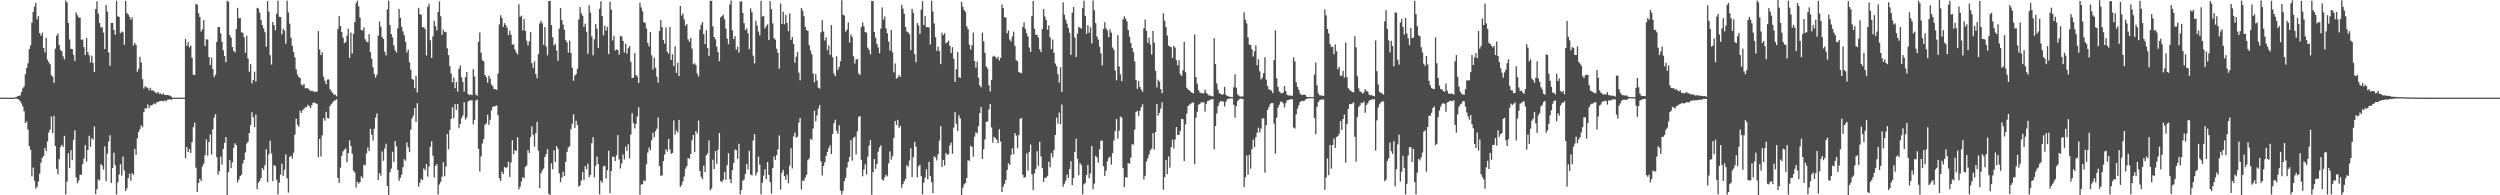 <?xml version="1.0" encoding="UTF-8"?>
<svg xmlns="http://www.w3.org/2000/svg" width="1920" height="150">
  <path d="M0 74.995h1v1.000H0zM1 74.995h1v1.000H1zM2 74.995h1v1.000H2zM3 74.996h1v1.000H3zM4 74.996h1v1.000H4zM5 74.996h1v1.000H5zM6 74.996h1v1.000H6zM7 74.995h1v1.000H7zM8 74.996h1v1.000H8zM9 74.996h1v1.000H9zM10 74.995h1v1.000H10zM11 74.824h1v1.000H11zM12 74.475h1v1.174H12zM13 73.906h1v2.092H13zM14 73.645h1v2.897H14zM15 73.263h1v4.515H15zM16 70.724h1v8.716H16zM17 67.862h1v13.891H17zM18 66.413h1v19.044H18zM19 56.925h1v37.541H19zM20 52.216h1v41.074H20zM21 48.655h1v50.878H21zM22 37.658h1v74.629H22zM23 34.859h1v80.124H23zM24 17.431h1v118.026H24zM25 9.150h1v119.606H25zM26 5.153h1v133.661H26zM27 2.193h1v142.674H27zM28 14.822h1v128.604H28zM29 12.360h1v127.063H29zM30 25.408h1v107.993H30zM31 27.465h1v97.390H31zM32 25.152h1v96.148H32zM33 36.761h1v82.976H33zM34 40.222h1v73.353H34zM35 28.985h1v87.051H35zM36 45.806h1v62.848H36zM37 47.843h1v53.836H37zM38 49.368h1v50.121H38zM39 57.790h1v31.686H39zM40 58.937h1v43.371H40zM41 63.636h1v25.385H41zM42 37.379h1v74.873H42zM43 27.460h1v102.157H43zM44 25.811h1v108.018H44zM45 34.620h1v87.597H45zM46 38.467h1v74.503H46zM47 39.381h1v71.843H47zM48 43.283h1v69.428H48zM49 45.604h1v58.749H49zM50 0.424h1v148.825H50zM51 1.870h1v137.638H51zM52 17.597h1v100.067H52zM53 30.304h1v98.848H53zM54 37.512h1v77.797H54zM55 37.686h1v85.350H55zM56 42.080h1v65.334H56zM57 46.730h1v53.293H57zM58 9.502h1v126.784H58zM59 11.723h1v129.045H59zM60 13.402h1v125.182H60zM61 13.488h1v120.711H61zM62 30.512h1v103.666H62zM63 30.247h1v95.824H63zM64 36.216h1v85.575H64zM65 42.265h1v69.274H65zM66 29.221h1v94.915H66zM67 40.057h1v75.129H67zM68 42.501h1v61.783H68zM69 47.987h1v64.720H69zM70 42.782h1v63.371H70zM71 48.390h1v58.926H71zM72 55.307h1v41.763H72zM73 6.979h1v142.032H73zM74 0.965h1v144.339H74zM75 10.467h1v127.345H75zM76 17.706h1v120.866H76zM77 21.007h1v105.052H77zM78 20.936h1v106.362H78zM79 25.093h1v105.276H79zM80 37.693h1v74.721H80zM81 3.791h1v135.404H81zM82 8.913h1v109.083H82zM83 40.313h1v68.385H83zM84 50.585h1v53.302H84zM85 17.590h1v122.943H85zM86 17.575h1v111.476H86zM87 22.975h1v94.307H87zM88 26.656h1v100.166H88zM89 0.583h1v148.703H89zM90 12.561h1v127.395H90zM91 12.955h1v121.107H91zM92 25.439h1v100.700H92zM93 24.184h1v110.624H93zM94 24.796h1v95.393H94zM95 34.434h1v96.468H95zM96 0.677h1v145.981H96zM97 10.084h1v134.528H97zM98 11.098h1v125.685H98zM99 12.906h1v120.546H99zM100 15.080h1v123.726H100zM101 13.476h1v119.562H101zM102 35.024h1v99.249H102zM103 32.884h1v81.444H103zM104 34.448h1v84.532H104zM105 55.092h1v51.220H105zM106 52.862h1v48.492H106zM107 43.584h1v55.633H107zM108 48.054h1v48.206H108zM109 60.796h1v37.017H109zM110 68.059h1v18.064H110zM111 66.107h1v17.084H111zM112 67.136h1v16.149H112zM113 67.313h1v12.900H113zM114 69.432h1v13.661H114zM115 67.451h1v13.463H115zM116 69.445h1v11.630H116zM117 69.347h1v10.879H117zM118 70.226h1v9.123H118zM119 71.062h1v9.001H119zM120 71.699h1v6.757H120zM121 70.646h1v7.746H121zM122 72.145h1v5.585H122zM123 71.663h1v5.932H123zM124 72.645h1v4.784H124zM125 71.959h1v5.965H125zM126 72.875h1v4.238H126zM127 73.066h1v4.766H127zM128 72.978h1v3.738H128zM129 73.194h1v3.358H129zM130 73.389h1v2.777H130zM131 74.075h1v2.748H131zM132 74.993h1v1.000H132zM133 74.995h1v1.000H133zM134 74.995h1v1.000H134zM135 74.995h1v1.000H135zM136 74.995h1v1.000H136zM137 74.994h1v1.000H137zM138 74.996h1v1.000H138zM139 74.995h1v1.000H139zM140 74.995h1v1.000H140zM141 74.996h1v1.000H141zM142 29.900h1v91.696H142zM143 35.151h1v77.778H143zM144 32.296h1v84.435H144zM145 36.338h1v78.300H145zM146 34.842h1v82.640H146zM147 44.286h1v64.805H147zM148 57.411h1v40.270H148zM149 57.607h1v36.618H149zM150 3.029h1v125.789H150zM151 3.544h1v143.801H151zM152 10.107h1v130.415H152zM153 13.078h1v124.172H153zM154 24.231h1v114.728H154zM155 22.408h1v105.384H155zM156 15.447h1v110.284H156zM157 35.295h1v83.891H157zM158 30.219h1v76.770H158zM159 30.339h1v89.217H159zM160 43.762h1v65.314H160zM161 49.958h1v53.297H161zM162 44.256h1v74.401H162zM163 53.023h1v46.290H163zM164 59.160h1v31.219H164zM165 57.368h1v30.346H165zM166 32.226h1v88.533H166zM167 20.785h1v113.421H167zM168 20.609h1v110.899H168zM169 25.606h1v94.612H169zM170 32.059h1v94.351H170zM171 38.602h1v75.776H171zM172 42.995h1v66.737H172zM173 47.754h1v57.470H173zM174 0.574h1v149.284H174zM175 1.417h1v130.714H175zM176 26.910h1v96.010H176zM177 28.880h1v100.255H177zM178 36.081h1v88.471H178zM179 39.111h1v74.351H179zM180 40.222h1v69.865H180zM181 22.202h1v89.308H181zM182 6.066h1v134.043H182zM183 14.094h1v123.846H183zM184 13.682h1v121.522H184zM185 24.835h1v109.348H185zM186 25.121h1v100.526H186zM187 28.671h1v94.233H187zM188 40.499h1v76.576H188zM189 27.646h1v82.626H189zM190 44.877h1v64.047H190zM191 55.079h1v47.041H191zM192 49.272h1v46.918H192zM193 64.060h1v22.128H193zM194 61.470h1v28.656H194zM195 55.057h1v42.524H195zM196 62.664h1v25.295H196zM197 5.992h1v139.149H197zM198 6.565h1v133.701H198zM199 9.781h1v129.125H199zM200 15.207h1v121.544H200zM201 19.227h1v109.728H201zM202 21.762h1v108.763H202zM203 24.760h1v102.106H203zM204 35.974h1v78.671H204zM205 0.940h1v138.915H205zM206 8.985h1v109.586H206zM207 42.450h1v65.620H207zM208 49.677h1v68.273H208zM209 16.772h1v122.374H209zM210 19.293h1v107.532H210zM211 23.249h1v104.240H211zM212 10.496h1v127.523H212zM213 0.576h1v148.679H213zM214 12.846h1v127.401H214zM215 13.116h1v121.101H215zM216 26.301h1v99.395H216zM217 22.177h1v113.053H217zM218 23.513h1v106.889H218zM219 33.532h1v85.016H219zM220 0.494h1v136.398H220zM221 9.524h1v138.373H221zM222 18.243h1v102.261H222zM223 28.986h1v90.630H223zM224 35.191h1v86.588H224zM225 39.908h1v77.380H225zM226 44.039h1v59.346H226zM227 53.304h1v37.757H227zM228 57.302h1v38.420H228zM229 59.155h1v38.172H229zM230 59.904h1v25.038H230zM231 64.940h1v21.780H231zM232 65.607h1v18.859H232zM233 64.368h1v19.215H233zM234 67.828h1v14.583H234zM235 67.608h1v14.643H235zM236 68.013h1v12.362H236zM237 68.889h1v12.686H237zM238 69.892h1v13.159H238zM239 69.656h1v11.169H239zM240 70.028h1v8.814H240zM241 70.685h1v8.150H241zM242 70.352h1v8.952H242zM243 70.382h1v9.386H243zM244 23.820h1v96.881H244zM245 37.919h1v68.772H245zM246 42.219h1v77.926H246zM247 40.130h1v63.818H247zM248 58.876h1v31.890H248zM249 62.049h1v30.680H249zM250 64.666h1v21.218H250zM251 61.089h1v29.434H251zM252 60.956h1v30.035H252zM253 68.415h1v13.055H253zM254 70.072h1v9.894H254zM255 71.293h1v7.342H255zM256 72.743h1v4.792H256zM257 72.700h1v4.286H257zM258 73.977h1v2.268H258zM259 22.407h1v114.190H259zM260 12.410h1v128.098H260zM261 19.966h1v108.867H261zM262 24.591h1v95.126H262zM263 28.927h1v87.281H263zM264 33.130h1v81.834H264zM265 32.348h1v81.634H265zM266 27.390h1v97.278H266zM267 22.052h1v95.578H267zM268 44.472h1v63.215H268zM269 25.017h1v87.058H269zM270 41.051h1v77.024H270zM271 25.995h1v105.102H271zM272 17.015h1v115.429H272zM273 2.485h1v141.530H273zM274 0.503h1v139.086H274zM275 4.930h1v136.107H275zM276 13.416h1v126.377H276zM277 22.974h1v112.410H277zM278 23.518h1v113.127H278zM279 20.989h1v105.514H279zM280 30.209h1v96.762H280zM281 31.887h1v85.982H281zM282 32.518h1v80.753H282zM283 26.199h1v89.882H283zM284 39.952h1v58.978H284zM285 45.167h1v58.239H285zM286 51.733h1v56.227H286zM287 56.886h1v42.045H287zM288 59.637h1v30.732H288zM289 57.219h1v29.859H289zM290 27.454h1v110.834H290zM291 16.526h1v116.437H291zM292 20.588h1v114.423H292zM293 28.359h1v87.983H293zM294 29.928h1v93.571H294zM295 39.658h1v74.462H295zM296 42.538h1v67.779H296zM297 7.203h1v135.588H297zM298 0.493h1v149.460H298zM299 19.268h1v113.002H299zM300 26.087h1v103.456H300zM301 28.712h1v87.876H301zM302 34.877h1v89.472H302zM303 38.669h1v69.649H303zM304 40.382h1v71.986H304zM305 21.770h1v108.789H305zM306 6.808h1v132.092H306zM307 13.759h1v122.788H307zM308 20.488h1v113.743H308zM309 24.112h1v104.294H309zM310 27.060h1v95.197H310zM311 32.114h1v91.285H311zM312 40.423h1v68.957H312zM313 38.016h1v75.174H313zM314 47.843h1v68.971H314zM315 53.610h1v45.955H315zM316 60.706h1v30.230H316zM317 61.212h1v27.581H317zM318 67.790h1v15.211H318zM319 58.234h1v35.470H319zM320 71.004h1v8.262H320zM321 5.996h1v137.320H321zM322 10.757h1v129.521H322zM323 11.398h1v126.005H323zM324 20.955h1v117.349H324zM325 20.875h1v108.432H325zM326 22.270h1v108.480H326zM327 42.534h1v83.410H327zM328 5.238h1v130.440H328zM329 2.924h1v124.989H329zM330 30.902h1v81.862H330zM331 44.434h1v64.126H331zM332 27.880h1v91.743H332zM333 16.034h1v120.328H333zM334 20.097h1v107.287H334zM335 23.390h1v102.703H335zM336 9.190h1v140.112H336zM337 1.093h1v140.573H337zM338 12.509h1v127.138H338zM339 26.775h1v108.886H339zM340 22.791h1v101.816H340zM341 24.673h1v110.722H341zM342 24.384h1v103.609H342zM343 37.082h1v65.845H343zM344 42.322h1v72.339H344zM345 50.810h1v49.044H345zM346 56.510h1v34.761H346zM347 63.235h1v19.136H347zM348 59.561h1v31.213H348zM349 67.772h1v12.233H349zM350 63.030h1v21.409H350zM351 70.310h1v9.535H351zM352 52.764h1v45.768H352zM353 50.273h1v44.942H353zM354 59.299h1v31.378H354zM355 62.933h1v25.694H355zM356 70.282h1v8.285H356zM357 59.235h1v32.543H357zM358 55.271h1v34.937H358zM359 72.048h1v5.921H359zM360 73.078h1v4.183H360zM361 72.408h1v4.564H361zM362 73.085h1v3.954H362zM363 53.117h1v42.349H363zM364 58.669h1v33.319H364zM365 72.720h1v4.486H365zM366 73.486h1v2.992H366zM367 32.087h1v82.259H367zM368 24.926h1v106.734H368zM369 40.457h1v79.680H369zM370 46.308h1v63.824H370zM371 47.112h1v59.730H371zM372 57.526h1v38.335H372zM373 59.215h1v35.596H373zM374 63.531h1v24.608H374zM375 58.090h1v37.863H375zM376 60.430h1v31.589H376zM377 64.885h1v19.894H377zM378 66.190h1v15.874H378zM379 68.511h1v13.143H379zM380 68.473h1v13.092H380zM381 69.077h1v11.933H381zM382 56.458h1v31.953H382zM383 18.794h1v118.030H383zM384 11.718h1v127.177H384zM385 13.895h1v118.006H385zM386 20.636h1v113.128H386zM387 17.746h1v110.434H387zM388 19.236h1v109.999H388zM389 21.386h1v106.956H389zM390 27.018h1v97.158H390zM391 23.453h1v112.418H391zM392 26.697h1v98.061H392zM393 34.187h1v73.534H393zM394 34.168h1v84.212H394zM395 37.984h1v77.397H395zM396 40.269h1v75.745H396zM397 41.693h1v63.794H397zM398 3.350h1v142.141H398zM399 12.894h1v130.365H399zM400 12.049h1v127.365H400zM401 23.361h1v112.683H401zM402 14.569h1v122.414H402zM403 23.724h1v104.486H403zM404 31.212h1v95.917H404zM405 34.796h1v80.572H405zM406 31.758h1v85.824H406zM407 24.702h1v80.618H407zM408 48.495h1v48.534H408zM409 52.039h1v51.733H409zM410 46.996h1v65.599H410zM411 56.754h1v45.521H411zM412 60.094h1v33.511H412zM413 41.591h1v74.154H413zM414 17.996h1v126.421H414zM415 15.919h1v117.218H415zM416 17.848h1v113.074H416zM417 34.457h1v95.040H417zM418 20.857h1v99.724H418zM419 35.753h1v82.498H419zM420 42.491h1v72.029H420zM421 0.800h1v147.967H421zM422 0.639h1v149.372H422zM423 19.241h1v106.184H423zM424 28.553h1v101.372H424zM425 34.963h1v80.517H425zM426 33.624h1v90.760H426zM427 38.752h1v73.491H427zM428 46.702h1v67.614H428zM429 22.037h1v111.152H429zM430 6.192h1v133.754H430zM431 15.473h1v120.817H431zM432 18.885h1v112.956H432zM433 22.763h1v112.513H433zM434 30.857h1v93.465H434zM435 32.528h1v84.142H435zM436 40.381h1v72.854H436zM437 31.174h1v81.168H437zM438 40.640h1v58.541H438zM439 51.967h1v43.103H439zM440 62.009h1v25.751H440zM441 58.043h1v40.162H441zM442 56.831h1v35.914H442zM443 52.835h1v43.128H443zM444 15.021h1v128.269H444zM445 5.440h1v136.896H445zM446 10.200h1v128.490H446zM447 12.106h1v119.886H447zM448 20.674h1v117.514H448zM449 18.167h1v109.248H449zM450 24.331h1v105.724H450zM451 41.307h1v84.352H451zM452 4.008h1v132.029H452zM453 9.657h1v124.711H453zM454 27.980h1v82.044H454zM455 42.497h1v62.859H455zM456 30.220h1v105.920H456zM457 18.430h1v108.927H457zM458 22.022h1v98.193H458zM459 36.758h1v89.227H459zM460 6.777h1v142.476H460zM461 0.953h1v137.776H461zM462 12.279h1v128.078H462zM463 27.132h1v100.594H463zM464 19.742h1v107.586H464zM465 23.477h1v113.617H465zM466 20.608h1v110.181H466zM467 41.502h1v74.241H467zM468 1.229h1v147.096H468zM469 7.403h1v123.996H469zM470 31.093h1v89.152H470zM471 27.441h1v93.124H471zM472 38.817h1v84.811H472zM473 37.885h1v81.384H473zM474 38.419h1v65.318H474zM475 41.909h1v80.506H475zM476 27.670h1v101.747H476zM477 27.968h1v97.544H477zM478 31.391h1v87.241H478zM479 40.277h1v82.170H479zM480 33.537h1v79.029H480zM481 41.193h1v74.706H481zM482 36.977h1v73.811H482zM483 35.375h1v86.319H483zM484 47.467h1v55.872H484zM485 59.943h1v26.994H485zM486 59.629h1v34.941H486zM487 40.686h1v57.934H487zM488 57.624h1v37.499H488zM489 58.815h1v30.692H489zM490 63.732h1v18.680H490zM491 2.162h1v147.320H491zM492 5.716h1v136.022H492zM493 8.671h1v132.864H493zM494 16.995h1v121.492H494zM495 17.731h1v121.428H495zM496 21.940h1v104.212H496zM497 33.030h1v84.106H497zM498 35.751h1v77.514H498zM499 24.597h1v90.877H499zM500 42.507h1v65.272H500zM501 53.298h1v48.691H501zM502 44.285h1v61.193H502zM503 51.948h1v48.847H503zM504 58.861h1v40.009H504zM505 63.420h1v26.881H505zM506 23.778h1v103.696H506zM507 15.379h1v119.625H507zM508 20.826h1v113.870H508zM509 30.703h1v93.055H509zM510 33.516h1v85.161H510zM511 21.059h1v93.540H511zM512 39.790h1v76.608H512zM513 41.281h1v65.332H513zM514 20.681h1v94.173H514zM515 46.051h1v72.119H515zM516 41.658h1v75.807H516zM517 50.760h1v41.717H517zM518 35.607h1v67.754H518zM519 56.022h1v44.146H519zM520 48.099h1v53.644H520zM521 58.469h1v33.643H521zM522 4.620h1v138.941H522zM523 11.942h1v130.089H523zM524 10.308h1v128.987H524zM525 14.914h1v120.655H525zM526 19.821h1v109.705H526zM527 18.471h1v109.100H527zM528 30.204h1v91.150H528zM529 31.982h1v90.051H529zM530 29.018h1v89.247H530zM531 37.315h1v70.423H531zM532 49.378h1v54.324H532zM533 48.628h1v68.284H533zM534 49.989h1v50.651H534zM535 56.390h1v46.166H535zM536 58.719h1v33.828H536zM537 22.811h1v108.515H537zM538 19.081h1v116.595H538zM539 16.865h1v120.705H539zM540 26.213h1v100.998H540zM541 33.914h1v98.224H541zM542 23.149h1v96.169H542zM543 36.955h1v80.847H543zM544 43.105h1v64.721H544zM545 0.596h1v145.586H545zM546 0.673h1v144.125H546zM547 20.217h1v102.478H547zM548 28.392h1v101.426H548zM549 30.178h1v85.807H549zM550 35.873h1v89.898H550zM551 40.084h1v74.859H551zM552 46.973h1v55.180H552zM553 13.236h1v125.985H553zM554 12.462h1v127.345H554zM555 11.335h1v126.770H555zM556 14.804h1v117.171H556zM557 21.950h1v116.101H557zM558 29.658h1v97.174H558zM559 33.991h1v83.705H559zM560 3.417h1v134.160H560zM561 0.354h1v140.404H561zM562 23.277h1v107.443H562zM563 29.932h1v95.284H563zM564 27.708h1v87.141H564zM565 38.072h1v77.313H565zM566 35.811h1v86.179H566zM567 40.377h1v69.999H567zM568 1.103h1v148.106H568zM569 1.025h1v144.825H569zM570 9.938h1v128.910H570zM571 17.794h1v119.986H571zM572 23.101h1v110.357H572zM573 21.827h1v104.071H573zM574 25.532h1v104.692H574zM575 37.729h1v78.068H575zM576 6.447h1v127.601H576zM577 9.410h1v125.322H577zM578 42.729h1v65.125H578zM579 48.709h1v54.302H579zM580 15.864h1v118.923H580zM581 19.621h1v112.734H581zM582 24.241h1v96.006H582zM583 27.112h1v99.383H583zM584 0.626h1v148.637H584zM585 12.636h1v127.773H585zM586 12.211h1v122.663H586zM587 21.834h1v108.197H587zM588 20.072h1v117.525H588zM589 18.619h1v105.852H589zM590 30.755h1v103.556H590zM591 0.840h1v139.103H591zM592 7.043h1v141.601H592zM593 17.959h1v111.175H593zM594 29.345h1v90.808H594zM595 30.534h1v92.287H595zM596 37.425h1v81.684H596zM597 40.526h1v74.316H597zM598 52.801h1v51.182H598zM599 2.640h1v142.925H599zM600 18.383h1v114.399H600zM601 8.908h1v121.508H601zM602 18.653h1v116.584H602zM603 11.408h1v126.657H603zM604 17.662h1v116.477H604zM605 23.924h1v116.758H605zM606 10.331h1v116.884H606zM607 30.702h1v83.185H607zM608 28.389h1v100.985H608zM609 33.720h1v71.038H609zM610 48.128h1v53.691H610zM611 43.466h1v62.238H611zM612 39.950h1v65.060H612zM613 55.749h1v38.386H613zM614 61.712h1v28.886H614zM615 6.114h1v139.376H615zM616 8.250h1v130.393H616zM617 12.484h1v126.236H617zM618 20.693h1v115.644H618zM619 23.082h1v111.122H619zM620 23.733h1v99.391H620zM621 34.697h1v86.972H621zM622 38.817h1v67.805H622zM623 41.668h1v65.805H623zM624 56.391h1v42.340H624zM625 63.231h1v21.772H625zM626 56.873h1v36.370H626zM627 61.821h1v26.748H627zM628 67.347h1v16.118H628zM629 68.067h1v12.628H629zM630 24.895h1v99.063H630zM631 15.498h1v119.313H631zM632 24.205h1v103.260H632zM633 31.101h1v93.556H633zM634 28.648h1v91.049H634zM635 38.651h1v78.028H635zM636 34.989h1v78.836H636zM637 42.170h1v69.427H637zM638 19.313h1v99.022H638zM639 43.915h1v58.994H639zM640 56.461h1v38.195H640zM641 58.471h1v33.424H641zM642 43.196h1v57.217H642zM643 53.609h1v49.128H643zM644 51.307h1v44.831H644zM645 47.006h1v99.327H645zM646 0.263h1v149.029H646zM647 11.281h1v135.237H647zM648 11.965h1v127.153H648zM649 24.311h1v112.255H649zM650 22.726h1v105.875H650zM651 17.267h1v107.038H651zM652 32.680h1v87.880H652zM653 26.422h1v81.207H653zM654 28.274h1v95.140H654zM655 43.215h1v62.741H655zM656 48.792h1v56.096H656zM657 45.617h1v73.055H657zM658 45.360h1v55.506H658zM659 56.316h1v33.407H659zM660 57.484h1v31.694H660zM661 20.826h1v101.884H661zM662 17.215h1v118.226H662zM663 20.214h1v109.974H663zM664 24.647h1v101.504H664zM665 25.056h1v108.981H665zM666 36.645h1v83.700H666zM667 38.337h1v73.545H667zM668 41.741h1v65.844H668zM669 0.662h1v148.933H669zM670 0.826h1v131.439H670zM671 24.537h1v97.628H671zM672 28.987h1v100.719H672zM673 33.790h1v92.216H673zM674 36.416h1v79.996H674zM675 40.847h1v72.426H675zM676 21.954h1v89.633H676zM677 5.695h1v132.173H677zM678 15.111h1v123.615H678zM679 12.667h1v123.401H679zM680 21.903h1v112.359H680zM681 25.603h1v109.798H681zM682 31.954h1v93.524H682zM683 38.801h1v77.489H683zM684 23.062h1v99.521H684zM685 40.149h1v79.811H685zM686 55.530h1v50.528H686zM687 48.694h1v44.166H687zM688 60.363h1v35.577H688zM689 59.603h1v32.442H689zM690 57.627h1v40.557H690zM691 59.069h1v37.613H691zM692 3.807h1v140.393H692zM693 6.586h1v134.782H693zM694 10.722h1v128.374H694zM695 20.758h1v116.645H695zM696 24.190h1v102.676H696zM697 24.919h1v103.092H697zM698 26.288h1v97.059H698zM699 38.552h1v75.319H699zM700 6.760h1v129.322H700zM701 9.842h1v110.818H701zM702 41.626h1v67.309H702zM703 47.822h1v64.887H703zM704 17.706h1v118.462H704zM705 19.594h1v108.069H705zM706 26.084h1v100.428H706zM707 7.432h1v127.854H707zM708 0.925h1v148.256H708zM709 19.167h1v121.129H709zM710 12.394h1v124.176H710zM711 20.963h1v109.050H711zM712 20.802h1v116.885H712zM713 21.101h1v103.177H713zM714 34.204h1v101.043H714zM715 0.551h1v139.371H715zM716 8.875h1v139.424H716zM717 17.951h1v102.110H717zM718 28.593h1v92.320H718zM719 39.028h1v84.202H719zM720 35.863h1v82.564H720zM721 39.316h1v68.667H721zM722 49.272h1v47.652H722zM723 25.116h1v103.089H723zM724 26.982h1v95.827H724zM725 25.571h1v101.571H725zM726 33.308h1v84.223H726zM727 32.453h1v86.486H727zM728 31.184h1v87.266H728zM729 35.178h1v76.541H729zM730 40.652h1v68.829H730zM731 36.228h1v81.839H731zM732 45.049h1v52.973H732zM733 62.862h1v23.330H733zM734 53.109h1v41.906H734zM735 39.903h1v60.758H735zM736 59.308h1v29.256H736zM737 59.839h1v31.111H737zM738 1.417h1v148.408H738zM739 5.210h1v139.015H739zM740 7.683h1v133.924H740zM741 9.190h1v131.367H741zM742 20.199h1v116.493H742zM743 22.370h1v100.739H743zM744 34.283h1v89.177H744zM745 38.093h1v73.808H745zM746 34.737h1v78.153H746zM747 25.000h1v95.316H747zM748 46.806h1v58.157H748zM749 51.915h1v49.637H749zM750 47.302h1v55.181H750zM751 59.696h1v37.199H751zM752 65.512h1v21.275H752zM753 67.091h1v15.149H753zM754 25.045h1v97.041H754zM755 31.734h1v82.853H755zM756 40.665h1v66.438H756zM757 51.082h1v42.493H757zM758 52.701h1v40.586H758zM759 65.484h1v18.597H759zM760 70.318h1v9.545H760zM761 61.274h1v36.626H761zM762 43.539h1v66.072H762zM763 42.731h1v62.335H763zM764 43.746h1v62.407H764zM765 45.116h1v62.313H765zM766 43.613h1v66.323H766zM767 46.439h1v52.710H767zM768 44.424h1v64.297H768zM769 3.413h1v144.037H769zM770 6.137h1v137.181H770zM771 13.278h1v127.835H771zM772 13.410h1v124.798H772zM773 25.571h1v104.944H773zM774 23.411h1v101.996H774zM775 30.360h1v96.305H775zM776 31.796h1v87.213H776zM777 27.992h1v85.917H777zM778 24.267h1v94.276H778zM779 35.235h1v66.959H779zM780 46.271h1v57.909H780zM781 47.000h1v66.891H781zM782 55.347h1v48.369H782zM783 55.801h1v35.544H783zM784 56.215h1v34.345H784zM785 20.699h1v113.568H785zM786 17.157h1v119.391H786zM787 22.159h1v113.806H787zM788 25.474h1v92.406H788zM789 27.995h1v103.034H789zM790 36.489h1v80.220H790zM791 39.893h1v71.129H791zM792 12.229h1v121.659H792zM793 0.740h1v145.262H793zM794 22.114h1v111.093H794zM795 26.727h1v103.034H795zM796 26.702h1v89.401H796zM797 28.915h1v98.351H797zM798 37.818h1v71.072H798zM799 40.039h1v80.148H799zM800 22.354h1v106.712H800zM801 6.953h1v132.736H801zM802 12.652h1v123.787H802zM803 15.448h1v121.178H803zM804 22.784h1v112.232H804zM805 19.467h1v104.690H805zM806 28.693h1v99.760H806zM807 37.746h1v79.828H807zM808 30.387h1v90.458H808zM809 40.486h1v74.725H809zM810 48.792h1v54.899H810zM811 50.917h1v39.470H811zM812 56.908h1v38.179H812zM813 63.479h1v23.000H813zM814 51.683h1v43.765H814zM815 70.529h1v9.761H815zM816 1.778h1v141.638H816zM817 11.286h1v129.826H817zM818 15.166h1v123.574H818zM819 18.194h1v115.854H819zM820 21.472h1v115.202H820zM821 25.248h1v104.474H821zM822 42.140h1v81.665H822zM823 9.686h1v132.541H823zM824 5.391h1v131.435H824zM825 28.881h1v87.784H825zM826 43.814h1v62.741H826zM827 25.676h1v96.235H827zM828 20.674h1v113.927H828zM829 21.316h1v103.951H829zM830 21.908h1v104.878H830zM831 6.315h1v142.908H831zM832 0.548h1v141.030H832zM833 12.186h1v128.355H833zM834 25.930h1v108.415H834zM835 19.395h1v107.222H835zM836 25.195h1v111.680H836zM837 20.960h1v112.317H837zM838 33.312h1v78.840H838zM839 0.392h1v144.967H839zM840 7.912h1v133.079H840zM841 17.760h1v101.949H841zM842 28.072h1v92.790H842zM843 30.391h1v94.485H843zM844 35.867h1v78.761H844zM845 40.977h1v67.150H845zM846 50.307h1v57.618H846zM847 22.174h1v105.506H847zM848 17.003h1v118.043H848zM849 21.809h1v109.149H849zM850 23.471h1v100.427H850zM851 28.546h1v92.689H851zM852 22.539h1v97.801H852zM853 25.076h1v101.332H853zM854 36.509h1v81.111H854zM855 38.308h1v69.572H855zM856 54.109h1v46.585H856zM857 61.684h1v29.732H857zM858 26.969h1v79.582H858zM859 51.037h1v49.429H859zM860 57.109h1v32.434H860zM861 62.379h1v27.875H861zM862 14.916h1v114.310H862zM863 12.576h1v131.070H863zM864 14.261h1v121.925H864zM865 16.433h1v119.907H865zM866 23.033h1v102.159H866zM867 28.165h1v97.637H867zM868 33.048h1v88.043H868zM869 36.819h1v73.913H869zM870 40.043h1v71.052H870zM871 47.044h1v52.524H871zM872 61.409h1v24.637H872zM873 68.210h1v16.938H873zM874 62.220h1v26.832H874zM875 66.779h1v18.270H875zM876 68.747h1v13.584H876zM877 70.526h1v9.621H877zM878 21.832h1v115.988H878zM879 14.976h1v120.092H879zM880 23.664h1v100.409H880zM881 32.753h1v88.907H881zM882 28.801h1v89.947H882zM883 34.204h1v81.215H883zM884 41.868h1v72.251H884zM885 23.755h1v78.500H885zM886 32.715h1v82.162H886zM887 54.454h1v46.928H887zM888 67.188h1v12.803H888zM889 61.167h1v27.784H889zM890 62.683h1v24.034H890zM891 68.455h1v14.947H891zM892 71.566h1v7.048H892zM893 10.199h1v135.538H893zM894 15.880h1v120.205H894zM895 20.796h1v102.131H895zM896 27.264h1v106.502H896zM897 35.035h1v85.109H897zM898 35.714h1v93.070H898zM899 36.192h1v76.780H899zM900 44.431h1v62.903H900zM901 35.344h1v78.640H901zM902 36.609h1v70.547H902zM903 46.296h1v51.293H903zM904 50.209h1v53.496H904zM905 46.222h1v57.229H905zM906 56.924h1v43.538H906zM907 58.413h1v32.881H907zM908 53.958h1v37.617H908zM909 32.011h1v91.754H909zM910 55.478h1v40.132H910zM911 67.415h1v19.853H911zM912 68.726h1v12.752H912zM913 69.300h1v11.108H913zM914 70.433h1v9.299H914zM915 71.275h1v7.608H915zM916 71.691h1v6.929H916zM917 26.486h1v99.555H917zM918 59.203h1v31.143H918zM919 64.317h1v21.437H919zM920 69.279h1v11.237H920zM921 70.946h1v8.894H921zM922 71.547h1v6.969H922zM923 71.603h1v7.085H923zM924 71.794h1v6.707H924zM925 68.885h1v16.774H925zM926 71.220h1v8.497H926zM927 72.283h1v5.393H927zM928 73.333h1v3.991H928zM929 73.375h1v3.188H929zM930 73.771h1v2.461H930zM931 74.045h1v2.091H931zM932 29.362h1v85.434H932zM933 49.210h1v47.585H933zM934 64.008h1v23.197H934zM935 68.858h1v12.627H935zM936 71.633h1v7.225H936zM937 71.993h1v5.547H937zM938 72.858h1v5.109H938zM939 72.284h1v5.619H939zM940 66.688h1v15.080H940zM941 72.713h1v5.539H941zM942 73.684h1v2.698H942zM943 74.033h1v1.696H943zM944 74.314h1v1.482H944zM945 74.440h1v1.045H945zM946 74.546h1v1.000H946zM947 67.008h1v13.449H947zM948 57.092h1v33.253H948zM949 67.385h1v14.174H949zM950 72.456h1v5.211H950zM951 73.443h1v3.018H951zM952 74.126h1v1.662H952zM953 74.151h1v1.558H953zM954 74.055h1v1.915H954zM955 9.447h1v134.157H955zM956 15.193h1v120.945H956zM957 17.964h1v101.413H957zM958 28.599h1v105.671H958zM959 34.250h1v84.703H959zM960 34.624h1v94.916H960zM961 37.775h1v76.844H961zM962 43.412h1v63.874H962zM963 39.304h1v73.780H963zM964 34.931h1v70.435H964zM965 50.107h1v51.898H965zM966 45.474h1v52.589H966zM967 54.736h1v47.070H967zM968 61.107h1v37.717H968zM969 59.651h1v31.290H969zM970 56.211h1v34.754H970zM971 43.880h1v88.751H971zM972 61.180h1v34.932H972zM973 65.936h1v18.501H973zM974 68.522h1v13.790H974zM975 69.005h1v11.095H975zM976 69.647h1v9.485H976zM977 71.403h1v7.738H977zM978 46.200h1v48.707H978zM979 23.303h1v94.688H979zM980 60.146h1v30.288H980zM981 66.663h1v16.049H981zM982 70.308h1v10.141H982zM983 71.164h1v6.987H983zM984 71.802h1v6.257H984zM985 71.055h1v8.366H985zM986 66.070h1v16.488H986zM987 70.038h1v9.125H987zM988 72.776h1v4.258H988zM989 73.297h1v3.490H989zM990 73.214h1v3.208H990zM991 73.597h1v2.498H991zM992 73.547h1v2.703H992zM993 44.105h1v53.815H993zM994 47.168h1v51.602H994zM995 63.139h1v24.660H995zM996 66.745h1v16.758H996zM997 69.038h1v11.857H997zM998 71.769h1v6.628H998zM999 72.866h1v4.716H999zM1000 72.933h1v4.525H1000zM1001 72.491h1v5.147H1001zM1002 72.966h1v3.599H1002zM1003 74.266h1v1.711H1003zM1004 74.512h1v1.014H1004zM1005 74.531h1v1.000H1005zM1006 74.488h1v1.000H1006zM1007 74.547h1v1.000H1007zM1008 74.542h1v1.000H1008zM1009 57.271h1v33.377H1009zM1010 48.006h1v55.032H1010zM1011 65.576h1v16.449H1011zM1012 71.606h1v6.827H1012zM1013 73.166h1v3.822H1013zM1014 73.214h1v3.358H1014zM1015 73.605h1v2.673H1015zM1016 73.569h1v2.818H1016zM1017 7.286h1v138.552H1017zM1018 11.813h1v124.506H1018zM1019 22.332h1v99.342H1019zM1020 25.594h1v108.970H1020zM1021 33.846h1v77.483H1021zM1022 36.159h1v93.290H1022zM1023 35.770h1v75.662H1023zM1024 41.631h1v64.695H1024zM1025 34.132h1v79.435H1025zM1026 39.351h1v65.950H1026zM1027 53.158h1v51.332H1027zM1028 51.419h1v51.279H1028zM1029 58.141h1v34.725H1029zM1030 58.114h1v41.668H1030zM1031 54.385h1v37.031H1031zM1032 59.587h1v28.364H1032zM1033 32.689h1v92.249H1033zM1034 59.275h1v35.920H1034zM1035 67.670h1v16.004H1035zM1036 68.893h1v11.113H1036zM1037 69.833h1v10.158H1037zM1038 70.570h1v8.934H1038zM1039 70.980h1v7.633H1039zM1040 27.785h1v77.271H1040zM1041 36.327h1v87.856H1041zM1042 58.552h1v31.262H1042zM1043 67.826h1v14.468H1043zM1044 70.240h1v10.602H1044zM1045 70.752h1v8.133H1045zM1046 71.864h1v7.298H1046zM1047 70.982h1v7.036H1047zM1048 68.483h1v18.153H1048zM1049 69.849h1v10.688H1049zM1050 70.222h1v9.135H1050zM1051 72.647h1v4.735H1051zM1052 73.200h1v3.606H1052zM1053 72.913h1v3.396H1053zM1054 73.720h1v2.735H1054zM1055 73.999h1v2.056H1055zM1056 31.009h1v84.658H1056zM1057 54.659h1v37.787H1057zM1058 64.923h1v17.592H1058zM1059 70.640h1v9.440H1059zM1060 71.160h1v7.546H1060zM1061 71.811h1v6.118H1061zM1062 72.602h1v5.193H1062zM1063 16.365h1v122.800H1063zM1064 7.760h1v130.171H1064zM1065 22.203h1v101.366H1065zM1066 30.917h1v90.794H1066zM1067 40.216h1v69.270H1067zM1068 31.311h1v84.837H1068zM1069 35.222h1v83.002H1069zM1070 50.912h1v57.495H1070zM1071 9.513h1v133.585H1071zM1072 9.793h1v120.088H1072zM1073 45.886h1v65.038H1073zM1074 49.644h1v53.719H1074zM1075 17.321h1v122.047H1075zM1076 14.519h1v117.380H1076zM1077 20.743h1v98.911H1077zM1078 26.550h1v102.571H1078zM1079 13.762h1v135.515H1079zM1080 25.708h1v115.460H1080zM1081 29.389h1v90.067H1081zM1082 34.709h1v78.319H1082zM1083 21.526h1v91.508H1083zM1084 29.302h1v95.098H1084zM1085 28.906h1v85.368H1085zM1086 0.610h1v139.369H1086zM1087 10.868h1v138.422H1087zM1088 20.168h1v112.489H1088zM1089 27.076h1v94.962H1089zM1090 27.867h1v95.310H1090zM1091 36.246h1v84.692H1091zM1092 40.273h1v76.916H1092zM1093 48.906h1v52.201H1093zM1094 50.614h1v49.548H1094zM1095 42.978h1v88.857H1095zM1096 49.498h1v48.041H1096zM1097 62.093h1v26.737H1097zM1098 65.547h1v23.492H1098zM1099 67.756h1v18.870H1099zM1100 68.126h1v14.807H1100zM1101 68.480h1v13.253H1101zM1102 28.787h1v82.739H1102zM1103 48.584h1v61.818H1103zM1104 59.801h1v30.244H1104zM1105 65.666h1v19.287H1105zM1106 68.388h1v13.544H1106zM1107 68.613h1v11.367H1107zM1108 69.864h1v9.290H1108zM1109 70.382h1v9.376H1109zM1110 64.080h1v21.776H1110zM1111 69.616h1v9.065H1111zM1112 71.868h1v6.455H1112zM1113 72.043h1v5.277H1113zM1114 71.931h1v5.624H1114zM1115 71.904h1v5.807H1115zM1116 72.758h1v4.145H1116zM1117 47.097h1v48.847H1117zM1118 42.267h1v59.597H1118zM1119 58.968h1v28.903H1119zM1120 66.443h1v15.599H1120zM1121 70.334h1v9.884H1121zM1122 71.999h1v7.526H1122zM1123 72.499h1v5.191H1123zM1124 72.740h1v5.106H1124zM1125 68.500h1v13.295H1125zM1126 61.668h1v24.782H1126zM1127 61.897h1v27.579H1127zM1128 61.522h1v30.406H1128zM1129 55.428h1v32.932H1129zM1130 42.121h1v53.292H1130zM1131 49.909h1v48.668H1131zM1132 44.006h1v66.602H1132zM1133 40.769h1v72.932H1133zM1134 44.709h1v57.161H1134zM1135 23.831h1v91.848H1135zM1136 37.383h1v69.656H1136zM1137 35.263h1v98.578H1137zM1138 14.230h1v121.793H1138zM1139 19.224h1v118.604H1139zM1140 2.744h1v142.142H1140zM1141 17.966h1v110.470H1141zM1142 22.222h1v101.293H1142zM1143 32.858h1v96.953H1143zM1144 33.771h1v83.671H1144zM1145 35.121h1v87.708H1145zM1146 36.420h1v74.882H1146zM1147 35.302h1v75.950H1147zM1148 42.281h1v63.745H1148zM1149 31.919h1v79.929H1149zM1150 43.008h1v57.131H1150zM1151 47.709h1v57.357H1151zM1152 52.368h1v50.588H1152zM1153 55.794h1v46.487H1153zM1154 59.555h1v31.642H1154zM1155 55.594h1v34.814H1155zM1156 53.573h1v54.102H1156zM1157 48.547h1v63.546H1157zM1158 45.611h1v61.291H1158zM1159 65.978h1v16.801H1159zM1160 69.234h1v10.381H1160zM1161 69.477h1v11.150H1161zM1162 71.597h1v8.122H1162zM1163 71.313h1v7.344H1163zM1164 50.951h1v56.919H1164zM1165 59.217h1v31.884H1165zM1166 67.135h1v17.922H1166zM1167 69.950h1v9.601H1167zM1168 69.418h1v9.625H1168zM1169 71.033h1v7.111H1169zM1170 71.992h1v5.818H1170zM1171 68.390h1v13.349H1171zM1172 33.896h1v80.975H1172zM1173 36.587h1v66.740H1173zM1174 47.132h1v63.388H1174zM1175 45.590h1v53.294H1175zM1176 60.307h1v32.384H1176zM1177 61.598h1v29.630H1177zM1178 63.637h1v22.441H1178zM1179 59.619h1v35.111H1179zM1180 47.154h1v54.820H1180zM1181 60.284h1v28.249H1181zM1182 62.922h1v23.939H1182zM1183 66.959h1v14.872H1183zM1184 68.713h1v11.802H1184zM1185 71.866h1v6.411H1185zM1186 72.765h1v4.776H1186zM1187 41.623h1v60.305H1187zM1188 42.244h1v57.916H1188zM1189 56.592h1v38.529H1189zM1190 62.075h1v26.488H1190zM1191 66.762h1v17.928H1191zM1192 71.204h1v8.522H1192zM1193 71.171h1v6.458H1193zM1194 72.528h1v4.591H1194zM1195 56.571h1v36.485H1195zM1196 62.276h1v24.692H1196zM1197 60.192h1v28.635H1197zM1198 69.807h1v11.333H1198zM1199 70.917h1v8.377H1199zM1200 69.776h1v9.041H1200zM1201 72.408h1v5.302H1201zM1202 36.792h1v71.485H1202zM1203 16.102h1v127.233H1203zM1204 28.322h1v97.920H1204zM1205 31.000h1v100.258H1205zM1206 38.616h1v79.985H1206zM1207 36.156h1v89.966H1207zM1208 36.893h1v75.818H1208zM1209 42.255h1v68.001H1209zM1210 42.242h1v62.711H1210zM1211 35.709h1v74.347H1211zM1212 47.554h1v59.433H1212zM1213 48.918h1v56.492H1213zM1214 50.412h1v51.252H1214zM1215 58.521h1v39.114H1215zM1216 59.979h1v30.016H1216zM1217 57.884h1v32.216H1217zM1218 57.332h1v49.071H1218zM1219 57.564h1v36.910H1219zM1220 65.362h1v17.068H1220zM1221 69.559h1v10.842H1221zM1222 70.111h1v9.497H1222zM1223 70.767h1v8.772H1223zM1224 71.559h1v7.115H1224zM1225 71.555h1v6.908H1225zM1226 53.776h1v45.697H1226zM1227 59.735h1v29.776H1227zM1228 69.399h1v11.744H1228zM1229 71.143h1v9.065H1229zM1230 71.947h1v6.143H1230zM1231 72.766h1v5.155H1231zM1232 72.298h1v5.041H1232zM1233 72.556h1v4.938H1233zM1234 70.719h1v9.537H1234zM1235 73.094h1v4.022H1235zM1236 73.120h1v4.108H1236zM1237 73.658h1v3.243H1237zM1238 73.261h1v3.057H1238zM1239 73.756h1v2.531H1239zM1240 74.114h1v2.222H1240zM1241 58.105h1v29.891H1241zM1242 58.136h1v32.945H1242zM1243 68.606h1v12.439H1243zM1244 71.312h1v7.978H1244zM1245 72.664h1v4.668H1245zM1246 73.163h1v3.548H1246zM1247 73.394h1v3.054H1247zM1248 73.270h1v3.624H1248zM1249 73.363h1v3.166H1249zM1250 74.308h1v1.599H1250zM1251 74.455h1v1.005H1251zM1252 74.476h1v1.000H1252zM1253 74.572h1v1.000H1253zM1254 74.508h1v1.000H1254zM1255 74.715h1v1.000H1255zM1256 67.471h1v13.704H1256zM1257 59.851h1v29.826H1257zM1258 67.026h1v14.408H1258zM1259 71.869h1v5.394H1259zM1260 73.511h1v3.161H1260zM1261 73.680h1v2.551H1261zM1262 73.727h1v2.244H1262zM1263 73.891h1v2.090H1263zM1264 17.060h1v117.500H1264zM1265 13.937h1v121.848H1265zM1266 15.135h1v118.885H1266zM1267 7.596h1v132.470H1267zM1268 9.741h1v127.713H1268zM1269 15.181h1v115.734H1269zM1270 22.727h1v109.084H1270zM1271 23.141h1v108.345H1271zM1272 24.838h1v95.394H1272zM1273 36.728h1v75.593H1273zM1274 42.255h1v71.293H1274zM1275 39.566h1v78.630H1275zM1276 35.706h1v69.451H1276zM1277 42.787h1v62.240H1277zM1278 50.919h1v52.599H1278zM1279 48.120h1v51.470H1279zM1280 54.348h1v43.705H1280zM1281 50.206h1v43.131H1281zM1282 65.648h1v20.500H1282zM1283 67.548h1v17.485H1283zM1284 67.734h1v14.411H1284zM1285 67.674h1v14.921H1285zM1286 68.967h1v14.376H1286zM1287 68.281h1v13.318H1287zM1288 69.597h1v11.450H1288zM1289 70.042h1v10.187H1289zM1290 69.352h1v10.659H1290zM1291 71.329h1v7.740H1291zM1292 71.338h1v8.070H1292zM1293 71.769h1v7.593H1293zM1294 71.191h1v7.952H1294zM1295 70.833h1v7.505H1295zM1296 71.743h1v6.838H1296zM1297 71.778h1v6.759H1297zM1298 72.612h1v4.749H1298zM1299 72.466h1v4.882H1299zM1300 72.545h1v4.372H1300zM1301 73.203h1v4.074H1301zM1302 73.296h1v3.545H1302zM1303 72.998h1v4.155H1303zM1304 73.397h1v3.400H1304zM1305 73.294h1v3.090H1305zM1306 73.705h1v3.139H1306zM1307 73.716h1v2.513H1307zM1308 73.924h1v2.048H1308zM1309 73.733h1v2.302H1309zM1310 74.275h1v1.630H1310zM1311 4.141h1v138.292H1311zM1312 16.049h1v118.786H1312zM1313 22.275h1v100.380H1313zM1314 35.767h1v86.557H1314zM1315 34.993h1v73.500H1315zM1316 29.480h1v88.905H1316zM1317 47.799h1v59.505H1317zM1318 12.746h1v125.409H1318zM1319 10.649h1v138.542H1319zM1320 26.537h1v100.856H1320zM1321 32.058h1v79.336H1321zM1322 21.825h1v104.875H1322zM1323 14.017h1v125.005H1323zM1324 24.107h1v101.351H1324zM1325 19.646h1v108.774H1325zM1326 3.694h1v145.726H1326zM1327 2.242h1v145.259H1327zM1328 10.221h1v131.226H1328zM1329 14.056h1v126.245H1329zM1330 23.770h1v107.132H1330zM1331 14.775h1v114.588H1331zM1332 32.367h1v94.538H1332zM1333 33.103h1v86.214H1333zM1334 27.861h1v99.626H1334zM1335 25.333h1v87.456H1335zM1336 42.303h1v57.213H1336zM1337 51.236h1v52.482H1337zM1338 37.402h1v93.014H1338zM1339 54.895h1v49.020H1339zM1340 56.989h1v35.292H1340zM1341 53.847h1v40.016H1341zM1342 15.404h1v122.891H1342zM1343 12.972h1v125.660H1343zM1344 15.150h1v123.321H1344zM1345 17.970h1v107.504H1345zM1346 25.066h1v111.133H1346zM1347 31.440h1v92.621H1347zM1348 41.136h1v76.095H1348zM1349 0.503h1v138.028H1349zM1350 1.885h1v148.100H1350zM1351 13.328h1v112.786H1351zM1352 24.153h1v106.991H1352zM1353 33.080h1v80.687H1353zM1354 31.430h1v92.976H1354zM1355 35.328h1v78.378H1355zM1356 45.508h1v63.278H1356zM1357 18.499h1v122.662H1357zM1358 6.181h1v135.421H1358zM1359 8.854h1v130.750H1359zM1360 11.983h1v127.195H1360zM1361 19.023h1v122.326H1361zM1362 23.385h1v102.375H1362zM1363 32.309h1v97.788H1363zM1364 34.638h1v76.819H1364zM1365 -0.023h1v145.995H1365zM1366 5.880h1v137.045H1366zM1367 17.592h1v104.927H1367zM1368 25.096h1v98.688H1368zM1369 32.251h1v81.909H1369zM1370 34.098h1v80.740H1370zM1371 34.486h1v97.532H1371zM1372 44.870h1v66.564H1372zM1373 0.506h1v148.941H1373zM1374 5.950h1v135.127H1374zM1375 11.046h1v125.654H1375zM1376 21.270h1v115.278H1376zM1377 19.062h1v114.654H1377zM1378 21.294h1v108.288H1378zM1379 39.269h1v87.421H1379zM1380 2.243h1v128.732H1380zM1381 4.677h1v132.899H1381zM1382 31.402h1v81.065H1382zM1383 43.869h1v62.628H1383zM1384 26.003h1v94.617H1384zM1385 14.588h1v125.886H1385zM1386 25.218h1v99.725H1386zM1387 24.718h1v102.565H1387zM1388 9.279h1v139.931H1388zM1389 5.645h1v138.342H1389zM1390 11.070h1v128.171H1390zM1391 23.997h1v109.964H1391zM1392 19.109h1v113.396H1392zM1393 21.792h1v115.606H1393zM1394 15.181h1v117.874H1394zM1395 28.139h1v87.838H1395zM1396 0.624h1v148.023H1396zM1397 10.381h1v121.230H1397zM1398 16.202h1v105.921H1398zM1399 28.582h1v91.226H1399zM1400 37.164h1v85.897H1400zM1401 35.609h1v85.557H1401zM1402 39.661h1v67.845H1402zM1403 45.859h1v59.885H1403zM1404 11.203h1v127.175H1404zM1405 14.774h1v124.104H1405zM1406 18.835h1v116.279H1406zM1407 22.133h1v105.007H1407zM1408 25.051h1v102.788H1408zM1409 27.014h1v96.471H1409zM1410 32.179h1v88.290H1410zM1411 32.371h1v99.592H1411zM1412 30.710h1v96.479H1412zM1413 53.711h1v60.927H1413zM1414 58.350h1v32.853H1414zM1415 35.754h1v67.044H1415zM1416 53.796h1v42.254H1416zM1417 54.791h1v40.128H1417zM1418 62.691h1v31.025H1418zM1419 0.727h1v149.211H1419zM1420 5.360h1v136.671H1420zM1421 7.166h1v133.080H1421zM1422 18.730h1v117.399H1422zM1423 23.079h1v111.715H1423zM1424 20.188h1v106.930H1424zM1425 35.461h1v84.634H1425zM1426 36.260h1v82.861H1426zM1427 29.773h1v97.016H1427zM1428 15.550h1v95.465H1428zM1429 49.011h1v48.209H1429zM1430 50.779h1v52.182H1430zM1431 40.698h1v68.476H1431zM1432 53.788h1v46.622H1432zM1433 58.482h1v33.803H1433zM1434 20.810h1v126.723H1434zM1435 1.888h1v146.323H1435zM1436 8.242h1v131.413H1436zM1437 15.272h1v123.075H1437zM1438 26.305h1v109.730H1438zM1439 11.602h1v121.060H1439zM1440 27.548h1v101.631H1440zM1441 24.294h1v98.028H1441zM1442 3.373h1v109.457H1442zM1443 32.849h1v97.820H1443zM1444 40.631h1v86.681H1444zM1445 44.766h1v56.161H1445zM1446 47.556h1v66.504H1446zM1447 45.441h1v60.641H1447zM1448 48.330h1v52.766H1448zM1449 49.312h1v47.571H1449zM1450 1.715h1v144.316H1450zM1451 5.653h1v138.758H1451zM1452 10.013h1v130.106H1452zM1453 15.600h1v122.589H1453zM1454 18.811h1v108.188H1454zM1455 17.990h1v113.917H1455zM1456 25.428h1v94.836H1456zM1457 29.100h1v90.222H1457zM1458 31.270h1v89.421H1458zM1459 20.867h1v86.836H1459zM1460 49.119h1v54.813H1460zM1461 42.292h1v56.275H1461zM1462 44.338h1v70.076H1462zM1463 52.567h1v50.439H1463zM1464 56.551h1v37.963H1464zM1465 35.825h1v85.438H1465zM1466 9.319h1v133.188H1466zM1467 14.125h1v124.946H1467zM1468 16.523h1v114.353H1468zM1469 25.719h1v108.444H1469zM1470 24.252h1v97.961H1470zM1471 37.425h1v84.876H1471zM1472 40.769h1v75.463H1472zM1473 0.521h1v141.357H1473zM1474 2.493h1v146.912H1474zM1475 15.797h1v106.259H1475zM1476 29.325h1v99.781H1476zM1477 33.772h1v81.450H1477zM1478 25.570h1v100.534H1478zM1479 37.896h1v76.850H1479zM1480 44.694h1v53.052H1480zM1481 14.615h1v127.562H1481zM1482 4.021h1v136.936H1482zM1483 10.863h1v128.486H1483zM1484 13.093h1v125.312H1484zM1485 17.568h1v124.363H1485zM1486 23.351h1v106.773H1486zM1487 30.486h1v98.435H1487zM1488 42.187h1v80.573H1488zM1489 0.129h1v148.125H1489zM1490 6.427h1v127.191H1490zM1491 28.070h1v95.391H1491zM1492 23.212h1v103.083H1492zM1493 32.648h1v89.419H1493zM1494 33.959h1v80.722H1494zM1495 41.571h1v78.369H1495zM1496 3.531h1v125.980H1496zM1497 0.597h1v144.727H1497zM1498 11.197h1v129.996H1498zM1499 10.851h1v126.934H1499zM1500 22.012h1v116.493H1500zM1501 17.526h1v103.662H1501zM1502 21.675h1v110.632H1502zM1503 36.949h1v78.692H1503zM1504 4.932h1v133.583H1504zM1505 9.837h1v123.413H1505zM1506 31.078h1v83.551H1506zM1507 42.631h1v65.084H1507zM1508 16.434h1v115.565H1508zM1509 20.478h1v111.924H1509zM1510 18.685h1v100.311H1510zM1511 38.384h1v90.381H1511zM1512 2.747h1v146.516H1512zM1513 7.845h1v134.715H1513zM1514 11.098h1v128.154H1514zM1515 27.777h1v104.837H1515zM1516 19.935h1v116.408H1516zM1517 23.605h1v103.125H1517zM1518 16.972h1v112.983H1518zM1519 43.768h1v75.679H1519zM1520 0.731h1v143.064H1520zM1521 20.706h1v111.207H1521zM1522 29.957h1v88.392H1522zM1523 29.881h1v90.157H1523zM1524 30.341h1v98.132H1524zM1525 34.529h1v83.860H1525zM1526 38.870h1v66.783H1526zM1527 27.801h1v106.727H1527zM1528 10.877h1v136.002H1528zM1529 9.842h1v131.565H1529zM1530 16.557h1v118.151H1530zM1531 21.733h1v108.617H1531zM1532 24.950h1v92.230H1532zM1533 26.158h1v100.640H1533zM1534 18.598h1v100.544H1534zM1535 33.384h1v93.046H1535zM1536 36.883h1v94.301H1536zM1537 51.956h1v42.088H1537zM1538 51.080h1v45.944H1538zM1539 26.947h1v77.870H1539zM1540 52.668h1v48.690H1540zM1541 57.506h1v34.437H1541zM1542 62.914h1v24.599H1542zM1543 3.924h1v145.058H1543zM1544 5.608h1v136.513H1544zM1545 8.213h1v132.218H1545zM1546 17.325h1v118.982H1546zM1547 21.817h1v114.281H1547zM1548 21.764h1v106.003H1548zM1549 34.928h1v84.019H1549zM1550 40.369h1v88.347H1550zM1551 17.180h1v108.615H1551zM1552 41.131h1v65.961H1552zM1553 49.277h1v53.461H1553zM1554 38.569h1v74.346H1554zM1555 50.925h1v54.034H1555zM1556 55.455h1v43.334H1556zM1557 57.312h1v35.475H1557zM1558 8.593h1v140.742H1558zM1559 2.160h1v142.330H1559zM1560 7.628h1v131.447H1560zM1561 14.081h1v124.223H1561zM1562 27.457h1v108.444H1562zM1563 11.434h1v120.409H1563zM1564 25.865h1v103.739H1564zM1565 24.176h1v104.431H1565zM1566 14.440h1v111.289H1566zM1567 33.425h1v91.253H1567zM1568 38.592h1v71.883H1568zM1569 43.828h1v60.034H1569zM1570 44.966h1v71.566H1570zM1571 49.286h1v52.897H1571zM1572 35.354h1v75.327H1572zM1573 46.564h1v55.350H1573zM1574 9.716h1v135.153H1574zM1575 5.964h1v136.852H1575zM1576 10.627h1v130.657H1576zM1577 16.148h1v123.288H1577zM1578 12.847h1v124.744H1578zM1579 17.241h1v110.467H1579zM1580 32.842h1v93.482H1580zM1581 29.498h1v87.880H1581zM1582 20.209h1v98.043H1582zM1583 43.731h1v62.103H1583zM1584 49.299h1v56.091H1584zM1585 40.525h1v73.063H1585zM1586 42.704h1v56.203H1586zM1587 53.585h1v51.909H1587zM1588 57.169h1v34.353H1588zM1589 22.400h1v97.325H1589zM1590 10.801h1v128.770H1590zM1591 13.366h1v123.502H1591zM1592 16.950h1v112.994H1592zM1593 22.505h1v108.709H1593zM1594 26.295h1v95.388H1594zM1595 35.130h1v85.939H1595zM1596 40.438h1v68.248H1596zM1597 0.702h1v149.455H1597zM1598 3.766h1v141.361H1598zM1599 16.596h1v109.427H1599zM1600 28.702h1v101.503H1600zM1601 32.375h1v82.576H1601zM1602 33.758h1v90.483H1602zM1603 37.609h1v77.593H1603zM1604 44.164h1v57.828H1604zM1605 3.420h1v141.821H1605zM1606 8.636h1v132.380H1606zM1607 11.865h1v127.462H1607zM1608 12.887h1v123.944H1608zM1609 20.938h1v119.071H1609zM1610 21.580h1v111.178H1610zM1611 35.434h1v94.124H1611zM1612 0.099h1v144.927H1612zM1613 5.093h1v138.121H1613zM1614 20.953h1v111.187H1614zM1615 24.779h1v101.621H1615zM1616 34.607h1v81.723H1616zM1617 29.217h1v86.511H1617zM1618 35.139h1v89.078H1618zM1619 36.597h1v83.244H1619zM1620 1.009h1v148.327H1620zM1621 0.753h1v142.256H1621zM1622 9.636h1v129.562H1622zM1623 17.059h1v120.514H1623zM1624 10.105h1v127.844H1624zM1625 22.017h1v103.205H1625zM1626 20.171h1v114.995H1626zM1627 33.604h1v81.764H1627zM1628 1.454h1v140.555H1628zM1629 10.942h1v110.125H1629zM1630 42.256h1v66.128H1630zM1631 50.767h1v49.847H1631zM1632 15.135h1v116.556H1632zM1633 18.018h1v109.061H1633zM1634 24.246h1v93.818H1634zM1635 27.650h1v99.353H1635zM1636 3.398h1v145.792H1636zM1637 7.362h1v133.304H1637zM1638 11.777h1v123.267H1638zM1639 28.426h1v103.881H1639zM1640 18.952h1v116.385H1640zM1641 20.974h1v103.458H1641zM1642 30.933h1v99.209H1642zM1643 0.603h1v141.094H1643zM1644 6.683h1v138.586H1644zM1645 17.726h1v110.470H1645zM1646 29.968h1v91.454H1646zM1647 31.792h1v92.036H1647zM1648 35.744h1v84.480H1648zM1649 39.413h1v82.037H1649zM1650 51.778h1v53.449H1650zM1651 22.975h1v105.230H1651zM1652 10.826h1v129.224H1652zM1653 14.138h1v120.420H1653zM1654 23.225h1v111.971H1654zM1655 23.233h1v105.472H1655zM1656 24.939h1v99.108H1656zM1657 37.443h1v82.727H1657zM1658 31.464h1v81.167H1658zM1659 29.747h1v100.407H1659zM1660 34.039h1v84.763H1660zM1661 55.605h1v38.583H1661zM1662 52.563h1v43.964H1662zM1663 40.970h1v61.730H1663zM1664 55.217h1v39.706H1664zM1665 55.928h1v38.227H1665zM1666 34.479h1v100.724H1666zM1667 3.863h1v145.067H1667zM1668 6.720h1v135.687H1668zM1669 9.889h1v131.613H1669zM1670 20.519h1v117.027H1670zM1671 20.404h1v107.102H1671zM1672 17.474h1v107.613H1672zM1673 34.723h1v85.713H1673zM1674 25.666h1v101.445H1674zM1675 18.310h1v102.463H1675zM1676 39.200h1v68.671H1676zM1677 50.313h1v52.214H1677zM1678 41.675h1v67.041H1678zM1679 52.117h1v50.424H1679zM1680 52.429h1v39.857H1680zM1681 58.225h1v34.184H1681zM1682 7.903h1v141.586H1682zM1683 8.962h1v135.280H1683zM1684 7.642h1v132.235H1684zM1685 14.460h1v120.886H1685zM1686 14.353h1v117.102H1686zM1687 26.073h1v104.362H1687zM1688 23.452h1v87.017H1688zM1689 27.551h1v94.193H1689zM1690 5.600h1v117.485H1690zM1691 31.560h1v94.423H1691zM1692 38.020h1v72.422H1692zM1693 51.521h1v45.293H1693zM1694 39.559h1v82.496H1694zM1695 47.216h1v51.613H1695zM1696 40.919h1v62.938H1696zM1697 0.696h1v144.477H1697zM1698 2.733h1v144.039H1698zM1699 14.403h1v128.466H1699zM1700 10.078h1v129.724H1700zM1701 18.906h1v117.454H1701zM1702 12.492h1v120.012H1702zM1703 20.113h1v114.013H1703zM1704 27.894h1v93.561H1704zM1705 24.073h1v92.446H1705zM1706 22.559h1v96.600H1706zM1707 35.154h1v79.980H1707zM1708 44.922h1v62.938H1708zM1709 42.329h1v76.741H1709zM1710 52.681h1v50.268H1710zM1711 55.850h1v37.065H1711zM1712 53.901h1v36.374H1712zM1713 3.069h1v145.102H1713zM1714 6.381h1v132.597H1714zM1715 12.167h1v128.422H1715zM1716 17.402h1v116.738H1716zM1717 13.132h1v122.226H1717zM1718 24.248h1v106.388H1718zM1719 26.930h1v81.823H1719zM1720 23.968h1v100.320H1720zM1721 0.483h1v149.649H1721zM1722 3.887h1v130.463H1722zM1723 26.007h1v92.796H1723zM1724 26.104h1v102.253H1724zM1725 31.405h1v95.017H1725zM1726 37.759h1v71.596H1726zM1727 39.148h1v74.320H1727zM1728 23.028h1v104.511H1728zM1729 3.502h1v138.251H1729zM1730 12.261h1v128.347H1730zM1731 10.944h1v127.510H1731zM1732 18.024h1v123.226H1732zM1733 17.252h1v111.317H1733zM1734 32.058h1v97.478H1734zM1735 35.089h1v86.134H1735zM1736 0.322h1v140.147H1736zM1737 5.449h1v133.541H1737zM1738 22.010h1v108.086H1738zM1739 28.107h1v94.144H1739zM1740 33.512h1v79.986H1740zM1741 35.837h1v86.201H1741zM1742 38.070h1v84.602H1742zM1743 39.532h1v70.972H1743zM1744 0.563h1v148.761H1744zM1745 7.269h1v135.825H1745zM1746 10.745h1v127.765H1746zM1747 12.850h1v125.630H1747zM1748 16.118h1v123.953H1748zM1749 21.521h1v112.585H1749zM1750 20.005h1v109.244H1750zM1751 32.417h1v84.163H1751zM1752 3.011h1v132.336H1752zM1753 9.392h1v115.076H1753zM1754 43.786h1v66.067H1754zM1755 49.584h1v73.662H1755zM1756 16.020h1v119.298H1756zM1757 17.569h1v112.192H1757zM1758 23.073h1v105.379H1758zM1759 2.583h1v146.659H1759zM1760 0.273h1v147.113H1760zM1761 11.370h1v129.194H1761zM1762 23.719h1v111.052H1762zM1763 28.942h1v103.822H1763zM1764 13.781h1v120.891H1764zM1765 18.481h1v115.473H1765zM1766 31.857h1v85.779H1766zM1767 0.676h1v138.920H1767zM1768 8.923h1v137.654H1768zM1769 14.937h1v108.962H1769zM1770 28.011h1v96.956H1770zM1771 30.852h1v95.916H1771zM1772 33.796h1v88.193H1772zM1773 33.309h1v79.354H1773zM1774 42.542h1v57.081H1774zM1775 0.583h1v148.745H1775zM1776 7.821h1v137.550H1776zM1777 9.372h1v132.145H1777zM1778 11.449h1v126.113H1778zM1779 17.952h1v119.131H1779zM1780 17.073h1v120.256H1780zM1781 17.061h1v113.753H1781zM1782 25.543h1v95.178H1782zM1783 2.629h1v142.654H1783zM1784 9.527h1v120.087H1784zM1785 37.984h1v79.150H1785zM1786 24.059h1v92.767H1786zM1787 11.684h1v137.541H1787zM1788 18.176h1v110.844H1788zM1789 12.562h1v118.560H1789zM1790 7.661h1v141.608H1790zM1791 8.023h1v133.166H1791zM1792 9.883h1v128.755H1792zM1793 14.791h1v123.739H1793zM1794 9.269h1v124.759H1794zM1795 15.072h1v118.876H1795zM1796 24.894h1v116.222H1796zM1797 14.481h1v121.630H1797zM1798 0.260h1v149.442H1798zM1799 5.217h1v142.477H1799zM1800 8.154h1v133.804H1800zM1801 12.558h1v124.407H1801zM1802 22.497h1v112.079H1802zM1803 25.846h1v109.286H1803zM1804 23.966h1v101.623H1804zM1805 31.199h1v90.284H1805zM1806 32.304h1v76.588H1806zM1807 48.226h1v49.855H1807zM1808 57.964h1v34.221H1808zM1809 58.487h1v29.979H1809zM1810 57.433h1v31.987H1810zM1811 62.940h1v25.912H1811zM1812 65.233h1v21.209H1812zM1813 65.961h1v21.548H1813zM1814 63.713h1v20.187H1814zM1815 66.435h1v18.145H1815zM1816 65.099h1v17.720H1816zM1817 66.088h1v17.517H1817zM1818 69.310h1v13.549H1818zM1819 68.442h1v12.930H1819zM1820 70.298h1v11.093H1820zM1821 70.015h1v10.922H1821zM1822 69.876h1v9.916H1822zM1823 70.073h1v9.420H1823zM1824 71.772h1v6.443H1824zM1825 71.296h1v7.042H1825zM1826 70.004h1v8.435H1826zM1827 72.173h1v5.225H1827zM1828 72.015h1v5.417H1828zM1829 73.007h1v3.776H1829zM1830 73.311h1v3.590H1830zM1831 73.227h1v3.326H1831zM1832 73.426h1v2.855H1832zM1833 73.672h1v2.947H1833zM1834 73.511h1v2.791H1834zM1835 73.812h1v2.208H1835zM1836 74.184h1v1.909H1836zM1837 74.301h1v1.607H1837zM1838 74.260h1v1.424H1838zM1839 74.413h1v1.241H1839zM1840 74.417h1v1.140H1840zM1841 74.537h1v1.009H1841zM1842 74.601h1v1.000H1842zM1843 74.625h1v1.000H1843zM1844 74.595h1v1.000H1844zM1845 74.666h1v1.000H1845zM1846 74.743h1v1.000H1846zM1847 74.792h1v1.000H1847zM1848 74.745h1v1.000H1848zM1849 74.818h1v1.000H1849zM1850 74.819h1v1.000H1850zM1851 74.870h1v1.000H1851zM1852 74.883h1v1.000H1852zM1853 74.883h1v1.000H1853zM1854 74.899h1v1.000H1854zM1855 74.939h1v1.000H1855zM1856 74.921h1v1.000H1856zM1857 74.936h1v1.000H1857zM1858 74.943h1v1.000H1858zM1859 74.944h1v1.000H1859zM1860 74.960h1v1.000H1860zM1861 74.962h1v1.000H1861zM1862 74.970h1v1.000H1862zM1863 74.972h1v1.000H1863zM1864 74.977h1v1.000H1864zM1865 74.975h1v1.000H1865zM1866 74.975h1v1.000H1866zM1867 74.985h1v1.000H1867zM1868 74.988h1v1.000H1868zM1869 74.982h1v1.000H1869zM1870 74.987h1v1.000H1870zM1871 74.992h1v1.000H1871zM1872 74.991h1v1.000H1872zM1873 74.992h1v1.000H1873zM1874 74.993h1v1.000H1874zM1875 74.993h1v1.000H1875zM1876 74.995h1v1.000H1876zM1877 74.997h1v1.000H1877zM1878 74.996h1v1.000H1878zM1879 74.997h1v1.000H1879zM1880 74.997h1v1.000H1880zM1881 74.997h1v1.000H1881zM1882 74.998h1v1.000H1882zM1883 74.998h1v1.000H1883zM1884 74.999h1v1.000H1884zM1885 74.999h1v1.000H1885zM1886 74.999h1v1.000H1886zM1887 74.999h1v1.000H1887zM1888 74.999h1v1.000H1888zM1889 74.999h1v1.000H1889zM1890 74.999h1v1.000H1890zM1891 74.999h1v1.000H1891zM1892 75.000h1v1.000H1892zM1893 74.999h1v1.000H1893zM1894 75.000h1v1.000H1894zM1895 75.000h1v1.000H1895zM1896 75.000h1v1.000H1896zM1897 75.000h1v1.000H1897zM1898 75.000h1v1.000H1898zM1899 75.000h1v1.000H1899zM1900 75.000h1v1.000H1900zM1901 75.000h1v1.000H1901zM1902 75.000h1v1.000H1902zM1903 75.000h1v1.000H1903zM1904 75.000h1v1.000H1904zM1905 75.000h1v1.000H1905zM1906 75.000h1v1.000H1906zM1907 75.000h1v1.000H1907zM1908 75.000h1v1.000H1908zM1909 75.000h1v1.000H1909zM1910 75.000h1v1.000H1910zM1911 75.000h1v1.000H1911zM1912 75.000h1v1.000H1912zM1913 75.000h1v1.000H1913zM1914 75.000h1v1.000H1914zM1915 75.000h1v1.000H1915zM1916 75.000h1v1.000H1916zM1917 75.000h1v1.000H1917zM1918 75.000h1v1.000H1918zM1919 75.000h1v1.000H1919z" fill="#4a4a4a"></path>
</svg>
